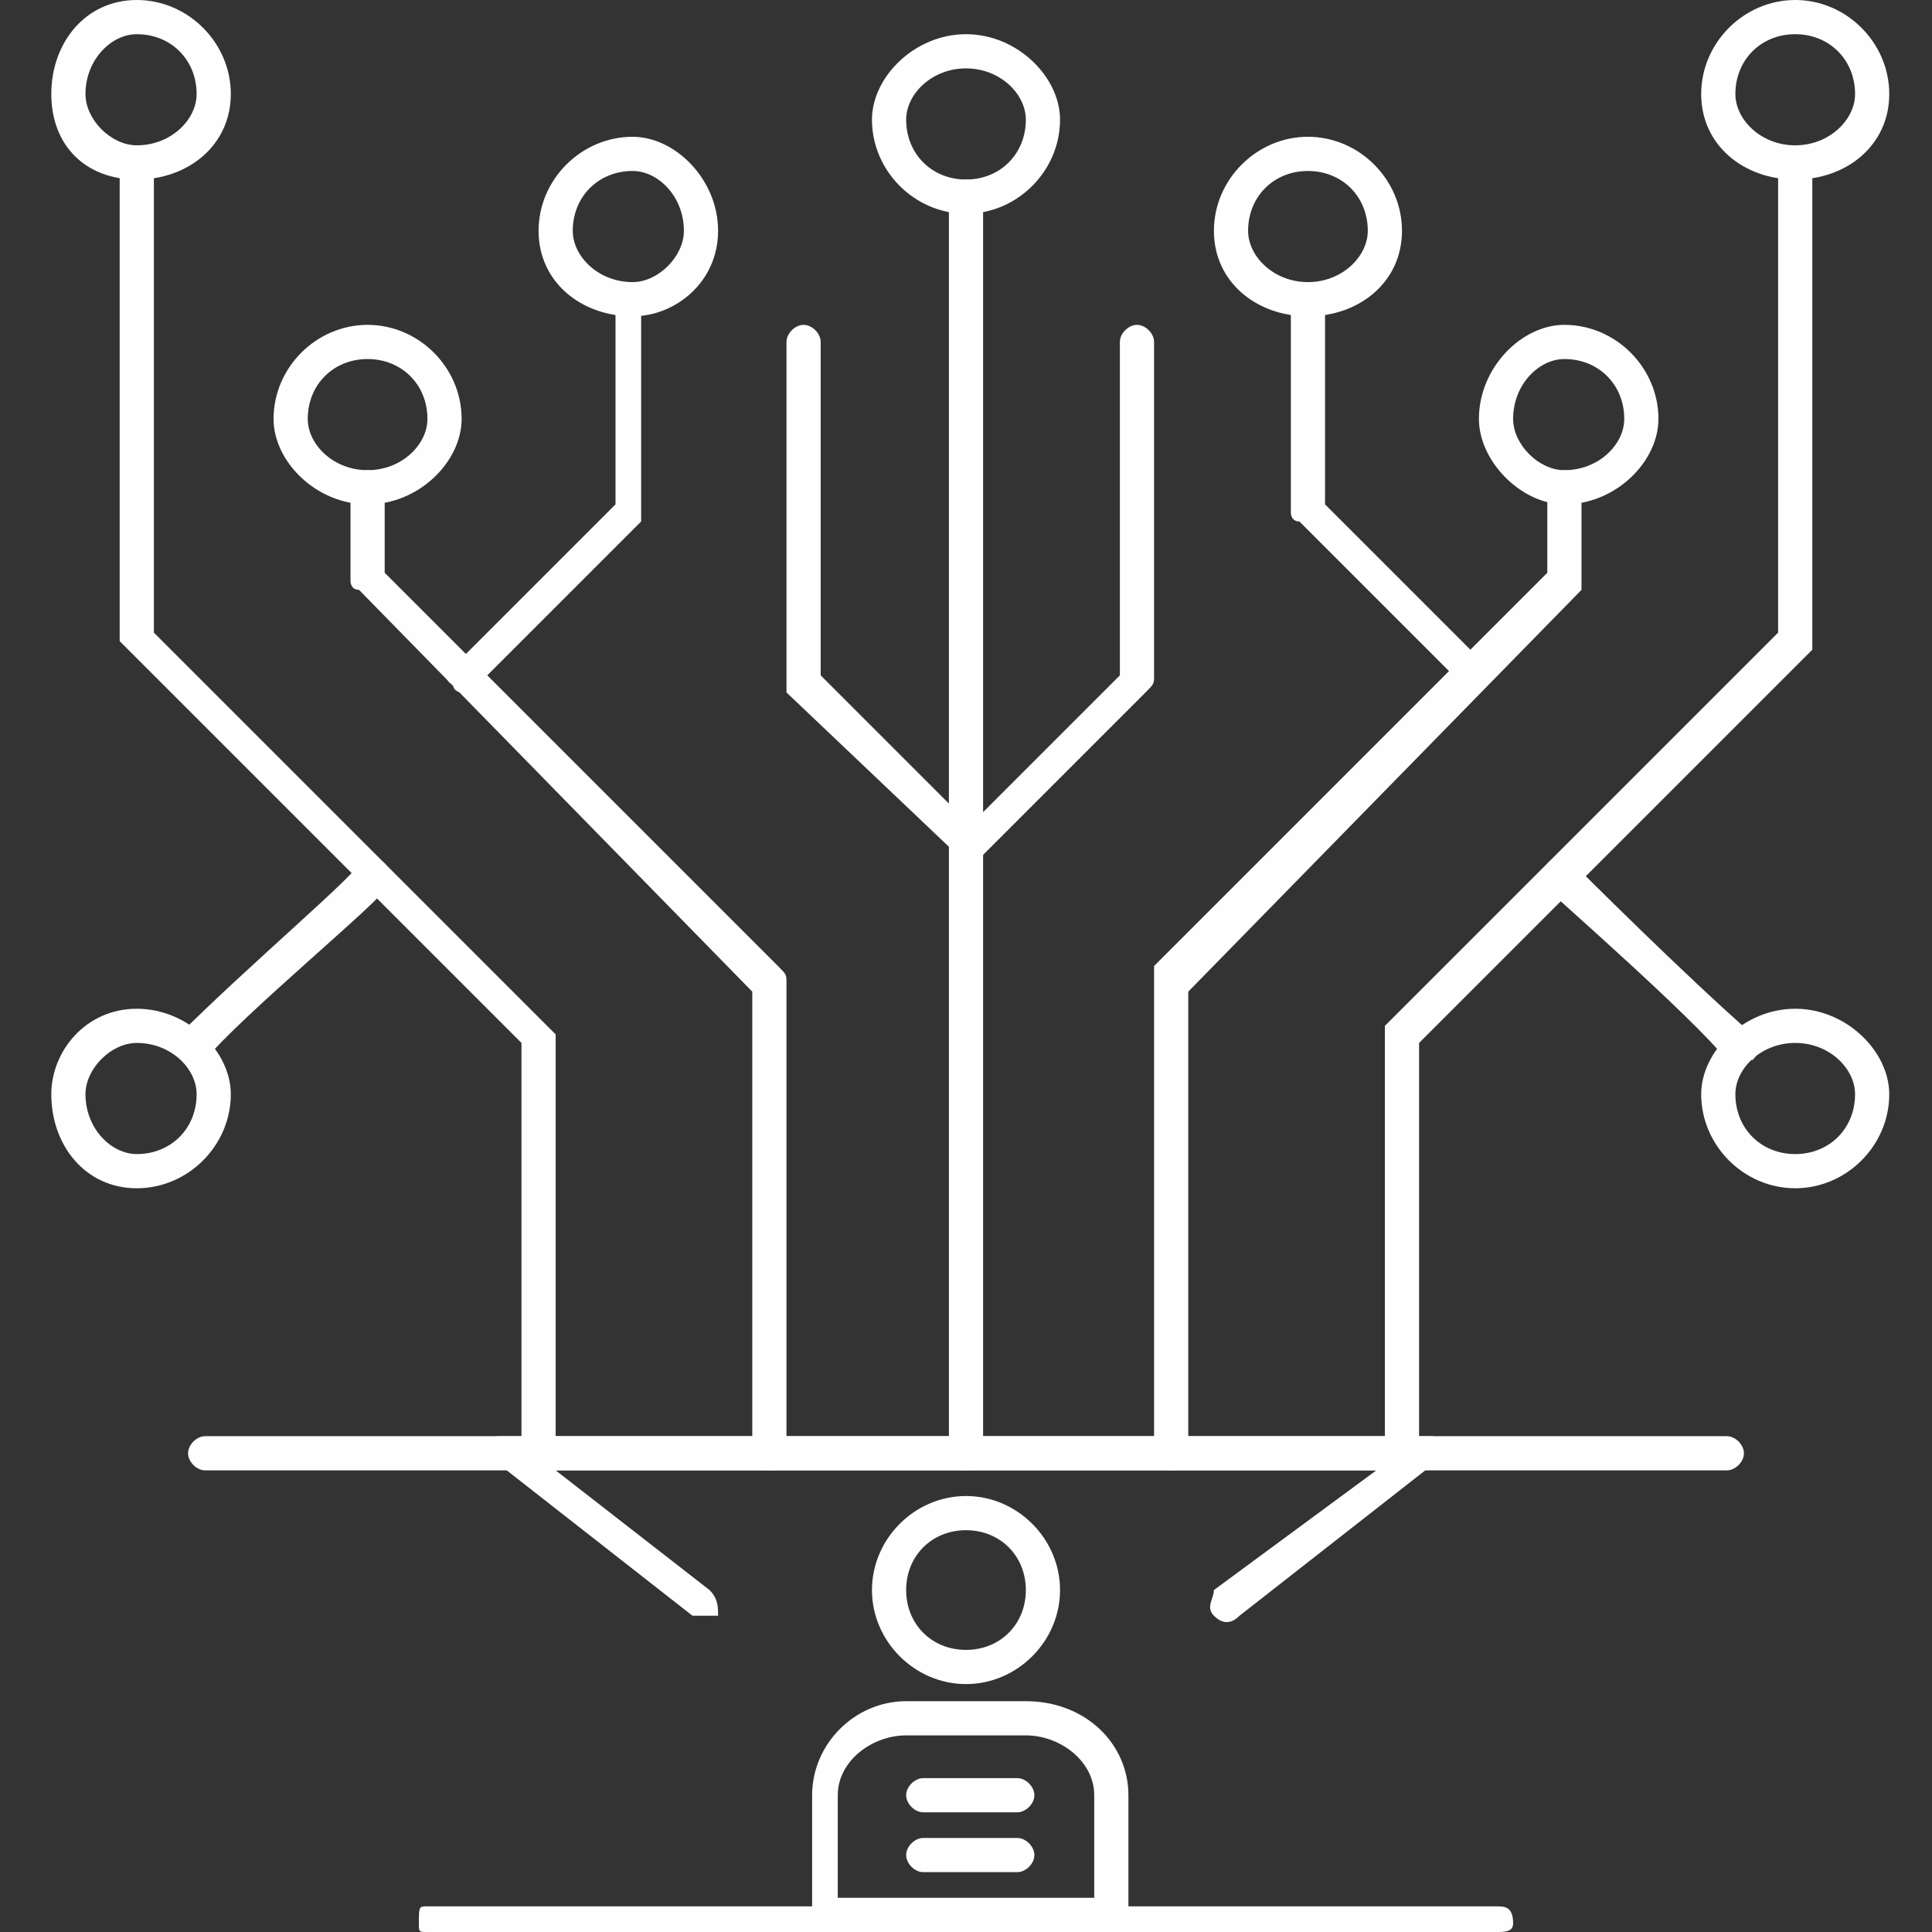 <?xml version="1.0" encoding="UTF-8"?>
<!DOCTYPE svg PUBLIC "-//W3C//DTD SVG 1.1//EN" "http://www.w3.org/Graphics/SVG/1.1/DTD/svg11.dtd">
<!-- Creator: CorelDRAW 2018 (64-Bit) -->
<svg xmlns="http://www.w3.org/2000/svg" xml:space="preserve" width="60px" height="60px" version="1.1" style="shape-rendering:geometricPrecision; text-rendering:geometricPrecision; image-rendering:optimizeQuality; fill-rule:evenodd; clip-rule:evenodd"
viewBox="0 0 2.26 2.26"
 xmlns:xlink="http://www.w3.org/1999/xlink">
 <rect x="0" y="0" width="2.26" height="2.26" fill="#333333" stroke="none"/>
 <defs>
  <style type="text/css">
   <![CDATA[
    .fil1 {fill:none}
    .fil0 {fill:#FEFEFE;fill-rule:nonzero}
   ]]>
  </style>
 </defs>
 <g id="Layer_x0020_1">
  <g id="_699427888">
   <path class="fil0" d="M0.63 1.72c-0.01,0 -0.02,-0.01 -0.02,-0.02l0 -0.48 -0.46 -0.46c0,0 -0.01,-0.01 -0.01,-0.01l0 -0.56c0,-0.01 0.01,-0.02 0.02,-0.02 0.01,0 0.02,0.01 0.02,0.02l0 0.55 0.46 0.46c0,0 0.01,0.01 0.01,0.01l0 0.49c0,0.01 -0.01,0.02 -0.02,0.02z"/>
   <path class="fil0" d="M0.9 1.72c-0.01,0 -0.02,-0.01 -0.02,-0.02l0 -0.54 -0.46 -0.47c-0.01,0 -0.01,-0.01 -0.01,-0.01l0 -0.11c0,-0.01 0.01,-0.02 0.02,-0.02 0.01,0 0.02,0.01 0.02,0.02l0 0.1 0.46 0.46c0.01,0.01 0.01,0.01 0.01,0.02l0 0.55c0,0.01 -0.01,0.02 -0.02,0.02z"/>
   <path class="fil0" d="M0.54 0.81c0,0 -0.01,0 -0.01,-0.01 -0.01,0 -0.01,-0.02 0,-0.02l0.19 -0.19 0 -0.24c0,-0.01 0,-0.02 0.02,-0.02 0.01,0 0.01,0.01 0.01,0.02l0 0.25c0,0 0,0.01 0,0.01l-0.19 0.19c-0.01,0.01 -0.01,0.01 -0.02,0.01z"/>
   <path class="fil0" d="M1.13 1.72c-0.01,0 -0.02,-0.01 -0.02,-0.02l0 -1.47c0,-0.01 0.01,-0.02 0.02,-0.02 0.01,0 0.02,0.01 0.02,0.02l0 1.47c0,0.01 -0.01,0.02 -0.02,0.02z"/>
   <path class="fil0" d="M1.13 1.01c0,0 -0.01,0 -0.01,-0.01l-0.2 -0.19c0,-0.01 0,-0.01 0,-0.02l0 -0.39c0,-0.01 0.01,-0.02 0.02,-0.02 0.01,0 0.02,0.01 0.02,0.02l0 0.39 0.19 0.19c0,0 0,0.02 0,0.02 -0.01,0.01 -0.01,0.01 -0.02,0.01z"/>
   <path class="fil0" d="M0.16 0.04c-0.03,0 -0.06,0.03 -0.06,0.07 0,0.03 0.03,0.06 0.06,0.06 0.04,0 0.07,-0.03 0.07,-0.06 0,-0.04 -0.03,-0.07 -0.07,-0.07zm0 0.17c-0.06,0 -0.1,-0.04 -0.1,-0.1 0,-0.06 0.04,-0.11 0.1,-0.11 0.06,0 0.11,0.05 0.11,0.11 0,0.06 -0.05,0.1 -0.11,0.1z"/>
   <path class="fil0" d="M0.43 0.42c-0.04,0 -0.07,0.03 -0.07,0.07 0,0.03 0.03,0.06 0.07,0.06 0.04,0 0.07,-0.03 0.07,-0.06 0,-0.04 -0.03,-0.07 -0.07,-0.07zm0 0.17c-0.06,0 -0.11,-0.05 -0.11,-0.1 0,-0.06 0.05,-0.11 0.11,-0.11 0.06,0 0.11,0.05 0.11,0.11 0,0.05 -0.05,0.1 -0.11,0.1z"/>
   <path class="fil0" d="M0.74 0.2c-0.04,0 -0.07,0.03 -0.07,0.07 0,0.03 0.03,0.06 0.07,0.06 0.03,0 0.06,-0.03 0.06,-0.06 0,-0.04 -0.03,-0.07 -0.06,-0.07zm0 0.17c-0.06,0 -0.11,-0.04 -0.11,-0.1 0,-0.06 0.05,-0.11 0.11,-0.11 0.05,0 0.1,0.05 0.1,0.11 0,0.06 -0.05,0.1 -0.1,0.1z"/>
   <path class="fil0" d="M1.13 0.08c-0.04,0 -0.07,0.03 -0.07,0.06 0,0.04 0.03,0.07 0.07,0.07 0.04,0 0.07,-0.03 0.07,-0.07 0,-0.03 -0.03,-0.06 -0.07,-0.06zm0 0.17c-0.06,0 -0.11,-0.05 -0.11,-0.11 0,-0.05 0.05,-0.1 0.11,-0.1 0.06,0 0.11,0.05 0.11,0.1 0,0.06 -0.05,0.11 -0.11,0.11z"/>
   <path class="fil0" d="M0.16 1.22c-0.03,0 -0.06,0.03 -0.06,0.06 0,0.04 0.03,0.07 0.06,0.07 0.04,0 0.07,-0.03 0.07,-0.07 0,-0.03 -0.03,-0.06 -0.07,-0.06zm0 0.17c-0.06,0 -0.1,-0.05 -0.1,-0.11 0,-0.05 0.04,-0.1 0.1,-0.1 0.06,0 0.11,0.05 0.11,0.1 0,0.06 -0.05,0.11 -0.11,0.11z"/>
   <path class="fil0" d="M0.22 1.24c0,0 -0.01,0 -0.01,-0.01 -0.01,0 -0.01,-0.02 0,-0.02 0.08,-0.08 0.21,-0.19 0.21,-0.2 0.01,-0.01 0.02,-0.01 0.03,0 0.01,0.01 0.01,0.02 0,0.03 0,0.01 -0.17,0.15 -0.21,0.2 -0.01,0 -0.01,0 -0.02,0z"/>
   <path class="fil0" d="M1.64 1.72c-0.01,0 -0.02,-0.01 -0.02,-0.02l0 -0.49c0,0 0,-0.01 0,-0.01l0.46 -0.46 0 -0.55c0,-0.01 0.01,-0.02 0.02,-0.02 0.01,0 0.02,0.01 0.02,0.02l0 0.56c0,0 0,0.01 0,0.01l-0.46 0.46 0 0.48c0,0.01 -0.01,0.02 -0.02,0.02z"/>
   <path class="fil0" d="M1.37 1.72c-0.01,0 -0.02,-0.01 -0.02,-0.02l0 -0.55c0,-0.01 0,-0.01 0,-0.02l0.46 -0.46 0 -0.1c0,-0.01 0.01,-0.02 0.02,-0.02 0.01,0 0.02,0.01 0.02,0.02l0 0.11c0,0 0,0.01 0,0.01l-0.46 0.47 0 0.54c0,0.01 -0.01,0.02 -0.02,0.02z"/>
   <path class="fil0" d="M1.72 0.81c0,0 -0.01,0 -0.01,-0.01l-0.19 -0.19c-0.01,0 -0.01,-0.01 -0.01,-0.01l0 -0.25c0,-0.01 0.01,-0.02 0.02,-0.02 0.01,0 0.02,0.01 0.02,0.02l0 0.24 0.19 0.19c0,0 0,0.02 0,0.02 -0.01,0.01 -0.01,0.01 -0.02,0.01z"/>
   <path class="fil0" d="M1.13 1.01c0,0 -0.01,0 -0.01,-0.01 -0.01,0 -0.01,-0.02 0,-0.02l0.19 -0.19 0 -0.39c0,-0.01 0.01,-0.02 0.02,-0.02 0.01,0 0.02,0.01 0.02,0.02l0 0.39c0,0.01 0,0.01 -0.01,0.02l-0.19 0.19c-0.01,0.01 -0.01,0.01 -0.02,0.01z"/>
   <path class="fil0" d="M2.1 0.04c-0.04,0 -0.07,0.03 -0.07,0.07 0,0.03 0.03,0.06 0.07,0.06 0.04,0 0.07,-0.03 0.07,-0.06 0,-0.04 -0.03,-0.07 -0.07,-0.07zm0 0.17c-0.06,0 -0.11,-0.04 -0.11,-0.1 0,-0.06 0.05,-0.11 0.11,-0.11 0.06,0 0.11,0.05 0.11,0.11 0,0.06 -0.05,0.1 -0.11,0.1z"/>
   <path class="fil0" d="M1.83 0.42c-0.03,0 -0.06,0.03 -0.06,0.07 0,0.03 0.03,0.06 0.06,0.06 0.04,0 0.07,-0.03 0.07,-0.06 0,-0.04 -0.03,-0.07 -0.07,-0.07zm0 0.17c-0.05,0 -0.1,-0.05 -0.1,-0.1 0,-0.06 0.05,-0.11 0.1,-0.11 0.06,0 0.11,0.05 0.11,0.11 0,0.05 -0.05,0.1 -0.11,0.1z"/>
   <path class="fil0" d="M1.53 0.2c-0.04,0 -0.07,0.03 -0.07,0.07 0,0.03 0.03,0.06 0.07,0.06 0.04,0 0.07,-0.03 0.07,-0.06 0,-0.04 -0.03,-0.07 -0.07,-0.07zm0 0.17c-0.06,0 -0.11,-0.04 -0.11,-0.1 0,-0.06 0.05,-0.11 0.11,-0.11 0.06,0 0.11,0.05 0.11,0.11 0,0.06 -0.05,0.1 -0.11,0.1z"/>
   <path class="fil0" d="M2.1 1.22c-0.04,0 -0.07,0.03 -0.07,0.06 0,0.04 0.03,0.07 0.07,0.07 0.04,0 0.07,-0.03 0.07,-0.07 0,-0.03 -0.03,-0.06 -0.07,-0.06zm0 0.17c-0.06,0 -0.11,-0.05 -0.11,-0.11 0,-0.05 0.05,-0.1 0.11,-0.1 0.06,0 0.11,0.05 0.11,0.1 0,0.06 -0.05,0.11 -0.11,0.11z"/>
   <path class="fil0" d="M2.04 1.24c-0.01,0 -0.01,0 -0.02,0 -0.04,-0.05 -0.2,-0.19 -0.21,-0.2 -0.01,-0.01 0,-0.02 0,-0.03 0.01,-0.01 0.02,-0.01 0.03,0 0.01,0.01 0.13,0.13 0.21,0.2 0.01,0.01 0.01,0.02 0,0.03 0,0 -0.01,0 -0.01,0z"/>
   <path class="fil0" d="M2.02 1.72l-1.78 0c-0.01,0 -0.02,-0.01 -0.02,-0.02 0,-0.01 0.01,-0.02 0.02,-0.02l1.78 0c0.01,0 0.02,0.01 0.02,0.02 0,0.01 -0.01,0.02 -0.02,0.02z"/>
   <path class="fil0" d="M0.82 1.89c0,0 -0.01,0 -0.01,0l-0.23 -0.18c-0.01,0 -0.01,-0.01 -0.01,-0.02 0,-0.01 0.01,-0.01 0.02,-0.01l1.08 0c0.01,0 0.01,0 0.02,0.01 0,0.01 0,0.02 -0.01,0.02l-0.23 0.18c-0.01,0.01 -0.02,0.01 -0.03,0 -0.01,-0.01 0,-0.02 0,-0.03l0.19 -0.14 -0.96 0 0.18 0.14c0.01,0.01 0.01,0.02 0.01,0.03 -0.01,0 -0.01,0 -0.02,0z"/>
   <path class="fil0" d="M1.13 1.79c-0.04,0 -0.07,0.03 -0.07,0.07 0,0.04 0.03,0.07 0.07,0.07 0.04,0 0.07,-0.03 0.07,-0.07 0,-0.04 -0.03,-0.07 -0.07,-0.07zm0 0.18c-0.06,0 -0.11,-0.05 -0.11,-0.11 0,-0.06 0.05,-0.11 0.11,-0.11 0.06,0 0.11,0.05 0.11,0.11 0,0.06 -0.05,0.11 -0.11,0.11z"/>
   <path class="fil0" d="M0.98 2.22l0.3 0 0 -0.12c0,-0.04 -0.04,-0.07 -0.08,-0.07l-0.14 0c-0.04,0 -0.08,0.03 -0.08,0.07l0 0.12zm0.32 0.04l-0.33 0c-0.02,0 -0.02,-0.01 -0.02,-0.02l0 -0.14c0,-0.06 0.05,-0.11 0.11,-0.11l0.14 0c0.07,0 0.12,0.05 0.12,0.11l0 0.14c0,0.01 -0.01,0.02 -0.02,0.02z"/>
   <path class="fil0" d="M1.19 2.12l-0.11 0c-0.01,0 -0.02,-0.01 -0.02,-0.02 0,-0.01 0.01,-0.02 0.02,-0.02l0.11 0c0.01,0 0.02,0.01 0.02,0.02 0,0.01 -0.01,0.02 -0.02,0.02z"/>
   <path class="fil0" d="M1.75 2.26l-1.25 0c-0.01,0 -0.01,0 -0.01,-0.01 0,-0.02 0,-0.02 0.01,-0.02l1.25 0c0.01,0 0.02,0 0.02,0.02 0,0.01 -0.01,0.01 -0.02,0.01z"/>
   <path class="fil0" d="M1.19 2.19l-0.11 0c-0.01,0 -0.02,-0.01 -0.02,-0.02 0,-0.01 0.01,-0.02 0.02,-0.02l0.11 0c0.01,0 0.02,0.01 0.02,0.02 0,0.01 -0.01,0.02 -0.02,0.02z"/>
  </g>
  <rect class="fil1" width="2.26" height="2.26"/>
 </g>
</svg>

